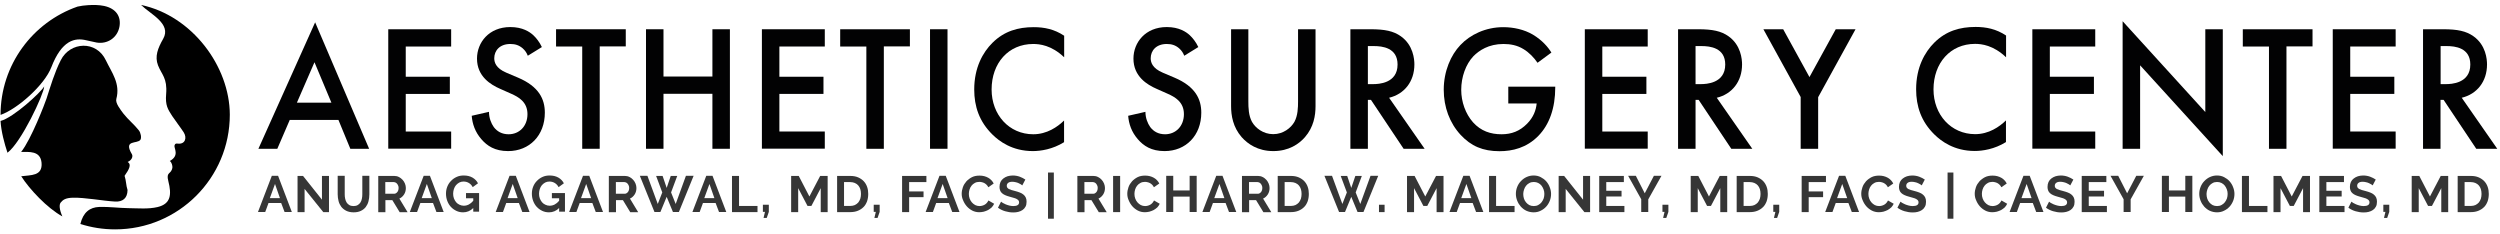 <?xml version="1.0" encoding="utf-8"?>
<!-- Generator: Adobe Illustrator 24.1.1, SVG Export Plug-In . SVG Version: 6.00 Build 0)  -->
<svg version="1.1" id="Capa_1" xmlns="http://www.w3.org/2000/svg" xmlns:xlink="http://www.w3.org/1999/xlink" x="0px" y="0px"
	 viewBox="0 0 2273.6 212.8" style="enable-background:new 0 0 2273.6 212.8;" xml:space="preserve">
<style type="text/css">
	.st0{fill:#020203;}
	.st1{fill:#363636;}
</style>
<g>
	<g>
		<path d="M40.2,78.6c-3,5.4-28,28.4-39.7,31.4c0.5,9.3,3.5,20.5,6.3,28.9C19.3,129.6,39.9,85.6,40.2,78.6z"/>
	</g>
	<g>
		<path d="M46.7,61.1c9.6-24.8,21.5-26.9,31.6-24.5c0.6,0.2,8.9,2,9.6,2.1c9.7,1.6,18.7-4.2,20.7-14.2c1.8-9.6-3.2-16.8-13.9-19.1
			c-4.8-1-9.8-1-14.7-0.7c-3.2,0.2-6.4,0.6-9.5,1.3c-40.7,14.2-70,52.9-70,98.5C15.7,99.2,40.4,77.5,46.7,61.1z"/>
	</g>
	<g>
		<path d="M55.2,184.2c2-2.4,4.2-4.2,11-4.4c10.8-0.3,27.5,2.9,38.4,3.5c7,0.4,11.3-3,11.4-10.5c-1.4-4-1.2-8.5-2.7-12.9
			c4.4-6.2,6.4-10.5,2.8-12.6c4.1-1.8,4.9-5.2,3.9-7c-8.2-13.7,5-9.1,7.7-13.2c1.2-1.8,0.3-6.4-1.4-8.5c-4.2-5.4-9.8-9.8-14-15.2
			c-3-4-7.5-9.7-6.5-13.4c3.8-14.1-4.2-24-9.5-35.1c-8.6-18.3-32.5-17.1-41-0.2c-5.8,11.4-9.5,24.3-13,35
			c-1.2,3.7-13.9,37.1-23.1,48.5c7.2,0,17.6-1.3,18.6,9.9c1,12.2-9.8,11-18.5,12.2c7.6,11.9,23.7,29,37.4,36.5
			C53.9,190.4,53.7,186.1,55.2,184.2z"/>
	</g>
	<g>
		<path d="M128.3,4.5c8.5,8.4,27.9,17.1,20.1,30.8c-4.9,8.6-7.8,16-4.7,24.1c3.3,8.5,8.6,11.5,7.4,26.1c-0.9,10.4,1.6,13.9,5.5,20
			c2.9,4.4,7.6,10.4,10.5,14.9c3.1,4.9,1.4,11-5.4,10.2c-1.5-0.2-2.5-0.1-3,1.7c-0.7,2.3,4.9,9.2-4.3,14.1c1.8,1.1,2.5,4.5,2.4,5.8
			c-0.9,6.8-6.1,3.5-3.7,12.6c3.1,12.1,2.3,20.6-9.8,23.5c-8.4,2-17.6,1.1-26.4,1c-8.9-0.1-17.8-1.4-26.6-1.1
			c-8.7,0.3-14.7,5-17.2,15.5c10,3.2,20.6,4.9,31.6,4.9c57.6,0,104.3-46.7,104.3-104.3C208.9,60.4,174.7,14.3,128.3,4.5z"/>
	</g>
</g>
<g>
	<path class="st0" d="M307.8,109.1h-44.3l-11.3,26.2H235l51.6-115l49.1,115h-17.1L307.8,109.1z M301.4,93.4L286,56.6l-16,36.8H301.4
		z"/>
	<path class="st0" d="M410.3,42.3H369v27.5h40.1v15.6H369v34.2h41.3v15.6h-57.2V26.6h57.2V42.3z"/>
	<path class="st0" d="M480,50.7c-0.9-2.4-2.3-4.7-4.7-6.8c-3.3-2.8-6.7-3.9-11.2-3.9c-9.6,0-14.6,6-14.6,13c0,3.3,1.1,9,11.2,13.2
		l10.4,4.4c19.1,8.1,24.4,19.6,24.4,31.9c0,20.7-14,34.9-33.4,34.9c-12,0-19.1-4.7-24.4-10.9c-5.6-6.5-8.1-13.7-8.7-21.2l15.7-3.6
		c0,5.4,1.9,10.4,4.4,13.9c3,3.9,7.3,6.5,13.5,6.5c9.6,0,17.1-7.3,17.1-18.3c0-11.1-8.1-15.6-14.9-18.6l-9.9-4.4
		c-8.5-3.7-21.1-11.2-21.1-27.5c0-14.7,10.9-28.7,30.3-28.7c11.2,0,17.6,4.4,20.8,7.3c2.8,2.6,5.8,6.4,7.9,10.9L480,50.7z"/>
	<path class="st0" d="M545.4,42.3v93h-15.9v-93h-23.8V26.6h63.4v15.6H545.4z"/>
	<path class="st0" d="M603.4,69.6h44.5v-43h15.9v108.7h-15.9v-50h-44.5v50h-15.9V26.6h15.9V69.6z"/>
	<path class="st0" d="M750.1,42.3h-41.3v27.5h40.1v15.6h-40.1v34.2h41.3v15.6h-57.2V26.6h57.2V42.3z"/>
	<path class="st0" d="M803.8,42.3v93h-15.9v-93h-23.8V26.6h63.4v15.6H803.8z"/>
	<path class="st0" d="M861.7,26.6v108.7h-15.9V26.6H861.7z"/>
	<path class="st0" d="M967.7,52C956.2,41.1,945.5,40,939.6,40c-22.5,0-37.8,17.4-37.8,41.4c0,23,15.9,40.7,37.9,40.7
		c12.4,0,22.1-6.7,28-12.5v19.7c-10.4,6.5-21.3,8.1-28.4,8.1c-18.8,0-30.6-9-36.7-15C890.5,110.5,886,96.7,886,81.4
		c0-20,7.9-33.9,16.6-42.5c10.7-10.6,23.2-14.2,37.5-14.2c9.5,0,18.7,1.8,27.7,7.8V52z"/>
	<path class="st0" d="M1077,50.7c-0.9-2.4-2.3-4.7-4.7-6.8c-3.3-2.8-6.7-3.9-11.2-3.9c-9.6,0-14.6,6-14.6,13c0,3.3,1.1,9,11.2,13.2
		l10.4,4.4c19.1,8.1,24.4,19.6,24.4,31.9c0,20.7-14,34.9-33.4,34.9c-12,0-19.1-4.7-24.4-10.9c-5.6-6.5-8.1-13.7-8.7-21.2l15.7-3.6
		c0,5.4,1.9,10.4,4.4,13.9c3,3.9,7.3,6.5,13.5,6.5c9.6,0,17.1-7.3,17.1-18.3c0-11.1-8.1-15.6-14.9-18.6l-9.9-4.4
		c-8.5-3.7-21.1-11.2-21.1-27.5c0-14.7,10.9-28.7,30.3-28.7c11.2,0,17.6,4.4,20.8,7.3c2.8,2.6,5.8,6.4,7.9,10.9L1077,50.7z"/>
	<path class="st0" d="M1135.3,26.6v65.5c0,5.9,0.2,13,3.3,18.7c3.1,5.5,10.1,11.2,19.3,11.2s16.2-5.7,19.3-11.2
		c3.1-5.7,3.3-12.9,3.3-18.7V26.6h15.9v69.9c0,8.6-1.7,19.1-9.6,28.2c-5.4,6.2-14.6,12.7-28.8,12.7c-14.1,0-23.3-6.5-28.8-12.7
		c-7.9-9.1-9.6-19.6-9.6-28.2V26.6H1135.3z"/>
	<path class="st0" d="M1246.6,26.6c12.6,0,20.7,1.6,27.4,6.4c11.3,8,12.3,20.9,12.3,25.6c0,15.6-9.2,27-23,30.3l32.3,46.4h-19.1
		l-29.7-44.5h-2.8v44.5h-15.9V26.6H1246.6z M1243.9,76.5h5c4.4,0,22.1-0.5,22.1-17.8c0-15.3-13.8-16.8-21.6-16.8h-5.4V76.5z"/>
	<path class="st0" d="M1371.7,78.8h42.7v0.8c0,18.6-5.3,33.7-15.4,44c-10.7,10.9-23.5,13.9-35.3,13.9c-15.1,0-25.8-4.6-35.3-14.8
		c-10.1-10.9-15.4-25.4-15.4-41.1c0-16.9,6.5-31.6,15.1-40.6c8.9-9.5,23-16.3,39-16.3c9.3,0,19,2.1,27,6.8
		c8.5,5.1,13.8,11.4,16.8,16.3l-12.6,9.3c-3.1-4.6-7.8-9.5-12.7-12.4c-5.8-3.6-12-4.7-18.3-4.7c-13.5,0-22.2,5.9-27.4,11.2
		c-6.8,7.2-11,18.7-11,30.5c0,10.9,3.9,21.8,10.7,29.5c7.2,8,16,10.9,26,10.9c9,0,16.5-2.8,23.2-9.6c5.8-5.9,8.1-12.2,8.7-18.4
		h-25.8V78.8z"/>
	<path class="st0" d="M1498.5,42.3h-41.3v27.5h40.1v15.6h-40.1v34.2h41.3v15.6h-57.2V26.6h57.2V42.3z"/>
	<path class="st0" d="M1544.6,26.6c12.6,0,20.7,1.6,27.4,6.4c11.3,8,12.3,20.9,12.3,25.6c0,15.6-9.2,27-23,30.3l32.3,46.4h-19.1
		l-29.7-44.5h-2.8v44.5h-15.9V26.6H1544.6z M1541.9,76.5h5c4.4,0,22.1-0.5,22.1-17.8c0-15.3-13.8-16.8-21.6-16.8h-5.4V76.5z"/>
	<path class="st0" d="M1637.7,88.4l-34-61.8h18l23.9,43.5l23.9-43.5h18l-34,61.8v46.9h-15.9V88.4z"/>
	<path class="st0" d="M1824.3,52c-11.5-10.9-22.2-12.1-28.1-12.1c-22.5,0-37.8,17.4-37.8,41.4c0,23,15.9,40.7,37.9,40.7
		c12.4,0,22.1-6.7,28-12.5v19.7c-10.4,6.5-21.3,8.1-28.4,8.1c-18.8,0-30.6-9-36.7-15c-12.1-11.9-16.6-25.7-16.6-41.1
		c0-20,7.9-33.9,16.6-42.5c10.7-10.6,23.2-14.2,37.5-14.2c9.5,0,18.7,1.8,27.7,7.8V52z"/>
	<path class="st0" d="M1905.5,42.3h-41.3v27.5h40.1v15.6h-40.1v34.2h41.3v15.6h-57.2V26.6h57.2V42.3z"/>
	<path class="st0" d="M1930.4,135.3v-116l75.2,82.6V26.6h15.9V142l-75.2-82.6v75.9H1930.4z"/>
	<path class="st0" d="M2079.4,42.3v93h-15.9v-93h-23.8V26.6h63.4v15.6H2079.4z"/>
	<path class="st0" d="M2178.7,42.3h-41.3v27.5h40.1v15.6h-40.1v34.2h41.3v15.6h-57.2V26.6h57.2V42.3z"/>
	<path class="st0" d="M2222.1,26.6c12.6,0,20.7,1.6,27.4,6.4c11.3,8,12.3,20.9,12.3,25.6c0,15.6-9.2,27-23,30.3l32.3,46.4H2252
		l-29.7-44.5h-2.8v44.5h-15.9V26.6H2222.1z M2219.5,76.5h5c4.4,0,22.1-0.5,22.1-17.8c0-15.3-13.8-16.8-21.6-16.8h-5.4V76.5z"/>
</g>
<g>
	<path class="st1" d="M247.2,159.9h5.7l12.5,32.9h-6.6l-3.1-8.2h-11.5l-3,8.2h-6.6L247.2,159.9z M254.6,180.2l-4.5-12.9l-4.7,12.9
		H254.6z"/>
	<path class="st1" d="M277,171.8v21.1h-6.4v-32.9h5l17.2,21.6V160h6.4v32.9h-5.2L277,171.8z"/>
	<path class="st1" d="M321.5,187.4c1.5,0,2.8-0.3,3.8-0.9c1-0.6,1.9-1.4,2.5-2.4c0.6-1,1.1-2.1,1.3-3.4c0.3-1.3,0.4-2.6,0.4-4v-16.8
		h6.4v16.8c0,2.3-0.3,4.4-0.8,6.4c-0.5,2-1.4,3.7-2.5,5.2c-1.2,1.5-2.7,2.7-4.5,3.5c-1.8,0.9-4,1.3-6.5,1.3c-2.6,0-4.9-0.5-6.7-1.4
		c-1.8-0.9-3.3-2.1-4.5-3.6c-1.1-1.5-2-3.2-2.5-5.2c-0.5-2-0.8-4-0.8-6.2v-16.8h6.4v16.8c0,1.4,0.1,2.7,0.4,4
		c0.3,1.3,0.7,2.4,1.3,3.4c0.6,1,1.5,1.8,2.5,2.4S320,187.4,321.5,187.4z"/>
	<path class="st1" d="M344,192.9v-32.9h14.6c1.5,0,2.9,0.3,4.2,1s2.4,1.5,3.3,2.5c0.9,1,1.7,2.2,2.2,3.5c0.5,1.3,0.8,2.6,0.8,4
		c0,2.1-0.5,4.1-1.6,5.8c-1.1,1.7-2.5,3-4.3,3.8l7.5,12.4h-7.2l-6.7-11h-6.3v11H344z M350.4,176.2h8c0.6,0,1.1-0.1,1.6-0.4
		c0.5-0.3,1-0.7,1.3-1.1c0.4-0.5,0.7-1,0.9-1.7s0.3-1.3,0.3-2.1c0-0.8-0.1-1.5-0.4-2.1c-0.2-0.6-0.6-1.2-1-1.7s-0.9-0.9-1.4-1.1
		s-1.1-0.4-1.6-0.4h-7.7V176.2z"/>
	<path class="st1" d="M385.3,159.9h5.7l12.5,32.9h-6.6l-3.1-8.2h-11.5l-3,8.2h-6.6L385.3,159.9z M392.7,180.2l-4.5-12.9l-4.7,12.9
		H392.7z"/>
	<path class="st1" d="M430.4,189.2c-2.6,2.6-5.7,3.9-9.2,3.9c-2.2,0-4.2-0.4-6.1-1.3c-1.9-0.9-3.6-2.1-5-3.6
		c-1.4-1.5-2.5-3.3-3.3-5.4c-0.8-2.1-1.2-4.3-1.2-6.7c0-2.3,0.4-4.4,1.2-6.4c0.8-2,1.9-3.7,3.4-5.2c1.4-1.5,3.1-2.7,5.1-3.6
		c1.9-0.9,4.1-1.3,6.4-1.3c3.1,0,5.7,0.6,8,1.9c2.2,1.3,3.9,3,5,5.2l-4.8,3.5c-0.8-1.6-2-2.9-3.5-3.8c-1.5-0.9-3.1-1.3-4.9-1.3
		c-1.4,0-2.7,0.3-3.8,0.9s-2.1,1.4-3,2.4c-0.8,1-1.5,2.2-1.9,3.5s-0.7,2.7-0.7,4.2c0,1.5,0.2,3,0.7,4.3c0.5,1.3,1.2,2.5,2,3.5
		c0.9,1,1.9,1.8,3.1,2.3c1.2,0.6,2.5,0.9,3.9,0.9c3.2,0,6.1-1.5,8.6-4.5v-2.3h-6.6v-4.7h11.9v16.9h-5.3V189.2z"/>
	<path class="st1" d="M463.4,159.9h5.7l12.5,32.9H475l-3.1-8.2h-11.5l-3,8.2h-6.6L463.4,159.9z M470.8,180.2l-4.5-12.9l-4.7,12.9
		H470.8z"/>
	<path class="st1" d="M508.5,189.2c-2.6,2.6-5.7,3.9-9.2,3.9c-2.2,0-4.2-0.4-6.1-1.3c-1.9-0.9-3.6-2.1-5-3.6
		c-1.4-1.5-2.5-3.3-3.3-5.4c-0.8-2.1-1.2-4.3-1.2-6.7c0-2.3,0.4-4.4,1.2-6.4c0.8-2,1.9-3.7,3.4-5.2c1.4-1.5,3.1-2.7,5.1-3.6
		c1.9-0.9,4.1-1.3,6.4-1.3c3.1,0,5.7,0.6,8,1.9c2.2,1.3,3.9,3,5,5.2l-4.8,3.5c-0.8-1.6-2-2.9-3.5-3.8c-1.5-0.9-3.1-1.3-4.9-1.3
		c-1.4,0-2.7,0.3-3.8,0.9s-2.1,1.4-3,2.4c-0.8,1-1.5,2.2-1.9,3.5s-0.7,2.7-0.7,4.2c0,1.5,0.2,3,0.7,4.3c0.5,1.3,1.2,2.5,2,3.5
		c0.9,1,1.9,1.8,3.1,2.3c1.2,0.6,2.5,0.9,3.9,0.9c3.2,0,6.1-1.5,8.6-4.5v-2.3h-6.6v-4.7h11.9v16.9h-5.3V189.2z"/>
	<path class="st1" d="M530.2,159.9h5.7l12.5,32.9h-6.6l-3.1-8.2h-11.5l-3,8.2h-6.6L530.2,159.9z M537.6,180.2l-4.5-12.9l-4.7,12.9
		H537.6z"/>
	<path class="st1" d="M553.7,192.9v-32.9h14.6c1.5,0,2.9,0.3,4.2,1c1.3,0.6,2.4,1.5,3.3,2.5c0.9,1,1.7,2.2,2.2,3.5
		c0.5,1.3,0.8,2.6,0.8,4c0,2.1-0.5,4.1-1.6,5.8c-1.1,1.7-2.5,3-4.3,3.8l7.5,12.4h-7.2l-6.7-11h-6.3v11H553.7z M560.1,176.2h8
		c0.6,0,1.1-0.1,1.6-0.4c0.5-0.3,1-0.7,1.3-1.1c0.4-0.5,0.7-1,0.9-1.7c0.2-0.6,0.3-1.3,0.3-2.1c0-0.8-0.1-1.5-0.4-2.1
		c-0.2-0.6-0.6-1.2-1-1.7c-0.4-0.5-0.9-0.9-1.4-1.1s-1.1-0.4-1.6-0.4h-7.7V176.2z"/>
	<path class="st1" d="M596.7,160h5.9l3.7,10.9L610,160h5.9l-5.6,15l4.2,10.5l9.3-25.6h7l-13.4,32.9H612l-5.7-13.8l-5.7,13.8h-5.4
		l-13.3-32.9h6.9l9.4,25.6l4.1-10.5L596.7,160z"/>
	<path class="st1" d="M642.3,159.9h5.7l12.5,32.9h-6.6l-3.1-8.2h-11.5l-3,8.2h-6.6L642.3,159.9z M649.7,180.2l-4.5-12.9l-4.7,12.9
		H649.7z"/>
	<path class="st1" d="M665.7,192.9v-32.9h6.4v27.3h16.8v5.6H665.7z"/>
	<path class="st1" d="M694.4,198.2l1.3-5.5h-1.9v-6.5h5.4v6.5l-1.9,5.5H694.4z"/>
	<path class="st1" d="M746.4,192.9v-21.8l-8.5,16.2h-3.5l-8.5-16.2v21.8h-6.4v-32.9h6.9l9.7,18.7l9.8-18.7h6.8v32.9H746.4z"/>
	<path class="st1" d="M761.3,192.9v-32.9h12c2.7,0,5,0.4,7.1,1.3c2,0.9,3.7,2,5.1,3.5c1.4,1.5,2.4,3.2,3.1,5.2c0.7,2,1,4.1,1,6.4
		c0,2.5-0.4,4.8-1.1,6.8c-0.8,2-1.8,3.8-3.3,5.2c-1.4,1.4-3.1,2.5-5.1,3.3s-4.2,1.2-6.7,1.2H761.3z M783,176.4c0-1.6-0.2-3-0.6-4.4
		c-0.4-1.3-1.1-2.5-1.9-3.4s-1.9-1.7-3.1-2.2c-1.2-0.5-2.6-0.8-4.2-0.8h-5.6v21.7h5.6c1.6,0,3-0.3,4.2-0.8c1.2-0.6,2.2-1.3,3.1-2.3
		c0.8-1,1.4-2.1,1.9-3.5C782.8,179.3,783,177.9,783,176.4z"/>
	<path class="st1" d="M795.2,198.2l1.3-5.5h-1.9v-6.5h5.4v6.5l-1.9,5.5H795.2z"/>
	<path class="st1" d="M820.4,192.9v-32.9h22.1v5.6h-15.7v8.5h13.1v5.2h-13.1v13.6H820.4z"/>
	<path class="st1" d="M854.4,159.9h5.7l12.5,32.9H866l-3.1-8.2h-11.5l-3,8.2h-6.6L854.4,159.9z M861.8,180.2l-4.5-12.9l-4.7,12.9
		H861.8z"/>
	<path class="st1" d="M874.6,176.2c0-2,0.4-4,1.1-6c0.7-2,1.8-3.7,3.2-5.3c1.4-1.5,3.1-2.8,5.1-3.8c2-1,4.3-1.4,6.9-1.4
		c3,0,5.6,0.7,7.9,2c2.2,1.3,3.9,3.1,4.9,5.2l-4.9,3.4c-0.4-0.9-1-1.7-1.6-2.3c-0.6-0.6-1.3-1.1-2-1.5s-1.5-0.6-2.2-0.8
		c-0.8-0.2-1.5-0.3-2.3-0.3c-1.6,0-3,0.3-4.2,1c-1.2,0.6-2.2,1.5-3,2.5c-0.8,1-1.4,2.2-1.8,3.5c-0.4,1.3-0.6,2.6-0.6,3.9
		c0,1.5,0.2,2.9,0.7,4.2s1.1,2.5,2,3.5c0.8,1,1.9,1.8,3.1,2.5c1.2,0.6,2.5,0.9,3.9,0.9c0.7,0,1.5-0.1,2.3-0.3
		c0.8-0.2,1.6-0.5,2.3-0.9c0.7-0.4,1.4-0.9,2-1.6s1.1-1.4,1.5-2.3l5.2,3c-0.5,1.2-1.3,2.3-2.2,3.3c-1,0.9-2.1,1.7-3.3,2.4
		c-1.2,0.6-2.5,1.1-3.9,1.5c-1.4,0.3-2.8,0.5-4.1,0.5c-2.3,0-4.5-0.5-6.4-1.5s-3.6-2.3-5-3.9c-1.4-1.6-2.5-3.4-3.3-5.4
		C875,180.3,874.6,178.3,874.6,176.2z"/>
	<path class="st1" d="M929.7,168.6c-0.2-0.2-0.6-0.5-1.2-0.9c-0.6-0.4-1.3-0.7-2.1-1.1c-0.8-0.4-1.7-0.7-2.7-0.9
		c-1-0.2-1.9-0.4-2.9-0.4c-1.8,0-3.1,0.3-3.9,1c-0.9,0.6-1.3,1.6-1.3,2.7c0,0.7,0.2,1.2,0.5,1.7c0.3,0.4,0.8,0.8,1.4,1.2
		c0.6,0.3,1.4,0.6,2.3,0.9c0.9,0.3,2,0.6,3.3,0.9c1.6,0.4,3.1,0.9,4.4,1.4c1.3,0.5,2.4,1.1,3.3,1.9c0.9,0.7,1.6,1.6,2.1,2.7
		c0.5,1,0.7,2.3,0.7,3.8c0,1.8-0.3,3.3-1,4.5c-0.7,1.3-1.6,2.3-2.7,3c-1.1,0.8-2.4,1.3-3.9,1.7c-1.5,0.4-3,0.5-4.6,0.5
		c-2.5,0-4.9-0.4-7.3-1.1c-2.4-0.7-4.6-1.8-6.5-3.2l2.8-5.5c0.3,0.3,0.8,0.6,1.5,1.1c0.7,0.4,1.6,0.9,2.6,1.3c1,0.4,2.1,0.8,3.3,1.1
		c1.2,0.3,2.4,0.5,3.7,0.5c3.5,0,5.3-1.1,5.3-3.4c0-0.7-0.2-1.3-0.6-1.8c-0.4-0.5-1-0.9-1.7-1.3s-1.6-0.7-2.7-1s-2.2-0.6-3.5-1
		c-1.6-0.4-2.9-0.9-4.1-1.4s-2.1-1.1-2.9-1.8s-1.4-1.5-1.7-2.4c-0.4-0.9-0.6-2-0.6-3.3c0-1.7,0.3-3.2,0.9-4.5
		c0.6-1.3,1.5-2.4,2.6-3.2c1.1-0.9,2.4-1.5,3.8-2c1.5-0.4,3-0.7,4.7-0.7c2.3,0,4.5,0.4,6.4,1.1s3.6,1.6,5.1,2.6L929.7,168.6z"/>
	<path class="st1" d="M953.1,198.9v-42h5.3v42H953.1z"/>
	<path class="st1" d="M979.8,192.9v-32.9h14.6c1.5,0,2.9,0.3,4.2,1c1.3,0.6,2.4,1.5,3.3,2.5c0.9,1,1.7,2.2,2.2,3.5
		c0.5,1.3,0.8,2.6,0.8,4c0,2.1-0.5,4.1-1.6,5.8c-1.1,1.7-2.5,3-4.3,3.8l7.5,12.4h-7.2l-6.7-11h-6.3v11H979.8z M986.2,176.2h8
		c0.6,0,1.1-0.1,1.6-0.4c0.5-0.3,1-0.7,1.3-1.1c0.4-0.5,0.7-1,0.9-1.7c0.2-0.6,0.3-1.3,0.3-2.1c0-0.8-0.1-1.5-0.4-2.1
		c-0.2-0.6-0.6-1.2-1-1.7c-0.4-0.5-0.9-0.9-1.4-1.1s-1.1-0.4-1.6-0.4h-7.7V176.2z"/>
	<path class="st1" d="M1012.3,192.9v-32.9h6.4v32.9H1012.3z"/>
	<path class="st1" d="M1025.2,176.2c0-2,0.4-4,1.1-6c0.7-2,1.8-3.7,3.2-5.3c1.4-1.5,3.1-2.8,5.1-3.8c2-1,4.3-1.4,6.9-1.4
		c3,0,5.6,0.7,7.9,2c2.2,1.3,3.9,3.1,4.9,5.2l-4.9,3.4c-0.4-0.9-1-1.7-1.6-2.3c-0.6-0.6-1.3-1.1-2-1.5s-1.5-0.6-2.2-0.8
		c-0.8-0.2-1.5-0.3-2.3-0.3c-1.6,0-3,0.3-4.2,1c-1.2,0.6-2.2,1.5-3,2.5c-0.8,1-1.4,2.2-1.8,3.5c-0.4,1.3-0.6,2.6-0.6,3.9
		c0,1.5,0.2,2.9,0.7,4.2s1.1,2.5,2,3.5c0.8,1,1.9,1.8,3.1,2.5c1.2,0.6,2.5,0.9,3.9,0.9c0.7,0,1.5-0.1,2.3-0.3
		c0.8-0.2,1.6-0.5,2.3-0.9c0.7-0.4,1.4-0.9,2-1.6s1.1-1.4,1.5-2.3l5.2,3c-0.5,1.2-1.3,2.3-2.2,3.3c-1,0.9-2.1,1.7-3.3,2.4
		c-1.2,0.6-2.5,1.1-3.9,1.5c-1.4,0.3-2.8,0.5-4.1,0.5c-2.3,0-4.5-0.5-6.4-1.5s-3.6-2.3-5-3.9c-1.4-1.6-2.5-3.4-3.3-5.4
		C1025.6,180.3,1025.2,178.3,1025.2,176.2z"/>
	<path class="st1" d="M1088.3,159.9v32.9h-6.4v-14H1067v14h-6.4v-32.9h6.4v13.3h14.9v-13.3H1088.3z"/>
	<path class="st1" d="M1106.1,159.9h5.7l12.5,32.9h-6.6l-3.1-8.2h-11.5l-3,8.2h-6.6L1106.1,159.9z M1113.5,180.2l-4.5-12.9
		l-4.7,12.9H1113.5z"/>
	<path class="st1" d="M1129.5,192.9v-32.9h14.6c1.5,0,2.9,0.3,4.2,1c1.3,0.6,2.4,1.5,3.3,2.5c0.9,1,1.7,2.2,2.2,3.5
		c0.5,1.3,0.8,2.6,0.8,4c0,2.1-0.5,4.1-1.6,5.8c-1.1,1.7-2.5,3-4.3,3.8l7.5,12.4h-7.2l-6.7-11h-6.3v11H1129.5z M1135.9,176.2h8
		c0.6,0,1.1-0.1,1.6-0.4c0.5-0.3,1-0.7,1.3-1.1c0.4-0.5,0.7-1,0.9-1.7c0.2-0.6,0.3-1.3,0.3-2.1c0-0.8-0.1-1.5-0.4-2.1
		c-0.2-0.6-0.6-1.2-1-1.7c-0.4-0.5-0.9-0.9-1.4-1.1s-1.1-0.4-1.6-0.4h-7.7V176.2z"/>
	<path class="st1" d="M1162,192.9v-32.9h12c2.7,0,5,0.4,7.1,1.3c2,0.9,3.7,2,5.1,3.5c1.4,1.5,2.4,3.2,3.1,5.2c0.7,2,1,4.1,1,6.4
		c0,2.5-0.4,4.8-1.1,6.8c-0.8,2-1.8,3.8-3.3,5.2c-1.4,1.4-3.1,2.5-5.1,3.3s-4.2,1.2-6.7,1.2H1162z M1183.7,176.4
		c0-1.6-0.2-3-0.6-4.4c-0.4-1.3-1.1-2.5-1.9-3.4s-1.9-1.7-3.1-2.2c-1.2-0.5-2.6-0.8-4.2-0.8h-5.6v21.7h5.6c1.6,0,3-0.3,4.2-0.8
		c1.2-0.6,2.2-1.3,3.1-2.3c0.8-1,1.4-2.1,1.9-3.5C1183.5,179.3,1183.7,177.9,1183.7,176.4z"/>
	<path class="st1" d="M1219.3,160h5.9l3.7,10.9l3.7-10.9h5.9l-5.6,15l4.2,10.5l9.3-25.6h7l-13.4,32.9h-5.4l-5.7-13.8l-5.7,13.8h-5.4
		l-13.3-32.9h6.9l9.4,25.6l4.1-10.5L1219.3,160z"/>
	<path class="st1" d="M1254.1,192.9v-6.7h5.1v6.7H1254.1z"/>
	<path class="st1" d="M1306.5,192.9v-21.8l-8.5,16.2h-3.5l-8.5-16.2v21.8h-6.4v-32.9h6.9l9.7,18.7l9.8-18.7h6.8v32.9H1306.5z"/>
	<path class="st1" d="M1330.8,159.9h5.7l12.5,32.9h-6.6l-3.1-8.2h-11.5l-3,8.2h-6.6L1330.8,159.9z M1338.1,180.2l-4.5-12.9
		l-4.7,12.9H1338.1z"/>
	<path class="st1" d="M1354.2,192.9v-32.9h6.4v27.3h16.8v5.6H1354.2z"/>
	<path class="st1" d="M1394.8,193.1c-2.4,0-4.6-0.5-6.6-1.4c-2-0.9-3.6-2.2-5.1-3.8c-1.4-1.6-2.5-3.3-3.3-5.4
		c-0.8-2-1.2-4.1-1.2-6.2c0-2.2,0.4-4.3,1.2-6.3c0.8-2,1.9-3.8,3.4-5.3c1.4-1.5,3.1-2.8,5.1-3.7c2-0.9,4.1-1.4,6.4-1.4
		c2.4,0,4.6,0.5,6.5,1.5s3.6,2.2,5,3.8c1.4,1.6,2.5,3.4,3.2,5.4c0.8,2,1.2,4,1.2,6.1c0,2.2-0.4,4.3-1.2,6.3c-0.8,2-1.9,3.8-3.3,5.3
		s-3.1,2.8-5.1,3.7C1399.3,192.6,1397.2,193.1,1394.8,193.1z M1385.3,176.4c0,1.4,0.2,2.8,0.6,4.1c0.4,1.3,1.1,2.5,1.9,3.5
		c0.8,1,1.8,1.8,3,2.5c1.2,0.6,2.5,0.9,4.1,0.9c1.5,0,2.9-0.3,4.1-1c1.2-0.6,2.2-1.5,3-2.5s1.4-2.2,1.9-3.5c0.4-1.3,0.6-2.7,0.6-4
		c0-1.4-0.2-2.8-0.7-4.1s-1.1-2.5-1.9-3.5c-0.8-1-1.8-1.8-3-2.4c-1.2-0.6-2.5-0.9-4-0.9c-1.5,0-2.9,0.3-4.1,1
		c-1.2,0.6-2.2,1.5-3,2.5c-0.8,1-1.4,2.2-1.8,3.5S1385.3,175,1385.3,176.4z"/>
	<path class="st1" d="M1423.9,171.8v21.1h-6.4v-32.9h5l17.2,21.6V160h6.4v32.9h-5.2L1423.9,171.8z"/>
	<path class="st1" d="M1477.3,187.3v5.6h-22.9v-32.9h22.4v5.6h-16v7.9h13.9v5.2h-13.9v8.6H1477.3z"/>
	<path class="st1" d="M1487.7,159.9l8.1,15.9l8.3-15.9h6.9l-12,21.4v11.5h-6.4v-11.6l-11.9-21.3H1487.7z"/>
	<path class="st1" d="M1512.5,198.2l1.3-5.5h-1.9v-6.5h5.4v6.5l-1.9,5.5H1512.5z"/>
	<path class="st1" d="M1564.5,192.9v-21.8l-8.5,16.2h-3.5l-8.5-16.2v21.8h-6.4v-32.9h6.9l9.7,18.7l9.8-18.7h6.8v32.9H1564.5z"/>
	<path class="st1" d="M1579.4,192.9v-32.9h12c2.7,0,5,0.4,7.1,1.3c2,0.9,3.7,2,5.1,3.5c1.4,1.5,2.4,3.2,3.1,5.2c0.7,2,1,4.1,1,6.4
		c0,2.5-0.4,4.8-1.1,6.8c-0.8,2-1.8,3.8-3.3,5.2c-1.4,1.4-3.1,2.5-5.1,3.3s-4.2,1.2-6.7,1.2H1579.4z M1601.1,176.4
		c0-1.6-0.2-3-0.6-4.4c-0.4-1.3-1.1-2.5-1.9-3.4s-1.9-1.7-3.1-2.2c-1.2-0.5-2.6-0.8-4.2-0.8h-5.6v21.7h5.6c1.6,0,3-0.3,4.2-0.8
		c1.2-0.6,2.2-1.3,3.1-2.3c0.8-1,1.4-2.1,1.9-3.5C1600.9,179.3,1601.1,177.9,1601.1,176.4z"/>
	<path class="st1" d="M1613.3,198.2l1.3-5.5h-1.9v-6.5h5.4v6.5l-1.9,5.5H1613.3z"/>
	<path class="st1" d="M1638.5,192.9v-32.9h22.1v5.6h-15.7v8.5h13.1v5.2h-13.1v13.6H1638.5z"/>
	<path class="st1" d="M1672.5,159.9h5.7l12.5,32.9h-6.6l-3.1-8.2h-11.5l-3,8.2h-6.6L1672.5,159.9z M1679.9,180.2l-4.5-12.9
		l-4.7,12.9H1679.9z"/>
	<path class="st1" d="M1692.7,176.2c0-2,0.4-4,1.1-6c0.7-2,1.8-3.7,3.2-5.3c1.4-1.5,3.1-2.8,5.1-3.8c2-1,4.3-1.4,6.9-1.4
		c3,0,5.6,0.7,7.9,2c2.2,1.3,3.9,3.1,4.9,5.2l-4.9,3.4c-0.4-0.9-1-1.7-1.6-2.3c-0.6-0.6-1.3-1.1-2-1.5s-1.5-0.6-2.2-0.8
		c-0.8-0.2-1.5-0.3-2.3-0.3c-1.6,0-3,0.3-4.2,1c-1.2,0.6-2.2,1.5-3,2.5c-0.8,1-1.4,2.2-1.8,3.5c-0.4,1.3-0.6,2.6-0.6,3.9
		c0,1.5,0.2,2.9,0.7,4.2s1.1,2.5,2,3.5c0.8,1,1.9,1.8,3.1,2.5c1.2,0.6,2.5,0.9,3.9,0.9c0.7,0,1.5-0.1,2.3-0.3
		c0.8-0.2,1.6-0.5,2.3-0.9c0.7-0.4,1.4-0.9,2-1.6s1.1-1.4,1.5-2.3l5.2,3c-0.5,1.2-1.3,2.3-2.2,3.3c-1,0.9-2.1,1.7-3.3,2.4
		c-1.2,0.6-2.5,1.1-3.9,1.5c-1.4,0.3-2.8,0.5-4.1,0.5c-2.3,0-4.5-0.5-6.4-1.5s-3.6-2.3-5-3.9c-1.4-1.6-2.5-3.4-3.3-5.4
		C1693.1,180.3,1692.7,178.3,1692.7,176.2z"/>
	<path class="st1" d="M1747.7,168.6c-0.2-0.2-0.6-0.5-1.2-0.9c-0.6-0.4-1.3-0.7-2.1-1.1c-0.8-0.4-1.7-0.7-2.7-0.9
		c-1-0.2-1.9-0.4-2.9-0.4c-1.8,0-3.1,0.3-3.9,1c-0.9,0.6-1.3,1.6-1.3,2.7c0,0.7,0.2,1.2,0.5,1.7c0.3,0.4,0.8,0.8,1.4,1.2
		c0.6,0.3,1.4,0.6,2.3,0.9c0.9,0.3,2,0.6,3.3,0.9c1.6,0.4,3.1,0.9,4.4,1.4c1.3,0.5,2.4,1.1,3.3,1.9c0.9,0.7,1.6,1.6,2.1,2.7
		c0.5,1,0.7,2.3,0.7,3.8c0,1.8-0.3,3.3-1,4.5c-0.7,1.3-1.6,2.3-2.7,3c-1.1,0.8-2.4,1.3-3.9,1.7c-1.5,0.4-3,0.5-4.6,0.5
		c-2.5,0-4.9-0.4-7.3-1.1c-2.4-0.7-4.6-1.8-6.5-3.2l2.8-5.5c0.3,0.3,0.8,0.6,1.5,1.1c0.7,0.4,1.6,0.9,2.6,1.3c1,0.4,2.1,0.8,3.3,1.1
		c1.2,0.3,2.4,0.5,3.7,0.5c3.5,0,5.3-1.1,5.3-3.4c0-0.7-0.2-1.3-0.6-1.8c-0.4-0.5-1-0.9-1.7-1.3s-1.6-0.7-2.7-1s-2.2-0.6-3.5-1
		c-1.6-0.4-2.9-0.9-4.1-1.4s-2.1-1.1-2.9-1.8s-1.4-1.5-1.7-2.4c-0.4-0.9-0.6-2-0.6-3.3c0-1.7,0.3-3.2,0.9-4.5
		c0.6-1.3,1.5-2.4,2.6-3.2c1.1-0.9,2.4-1.5,3.8-2c1.5-0.4,3-0.7,4.7-0.7c2.3,0,4.5,0.4,6.4,1.1s3.6,1.6,5.1,2.6L1747.7,168.6z"/>
	<path class="st1" d="M1771.2,198.9v-42h5.3v42H1771.2z"/>
	<path class="st1" d="M1795.9,176.2c0-2,0.4-4,1.1-6c0.7-2,1.8-3.7,3.2-5.3c1.4-1.5,3.1-2.8,5.1-3.8c2-1,4.3-1.4,6.9-1.4
		c3,0,5.6,0.7,7.9,2c2.2,1.3,3.9,3.1,4.9,5.2l-4.9,3.4c-0.4-0.9-1-1.7-1.6-2.3c-0.6-0.6-1.3-1.1-2-1.5s-1.5-0.6-2.2-0.8
		c-0.8-0.2-1.5-0.3-2.3-0.3c-1.6,0-3,0.3-4.2,1c-1.2,0.6-2.2,1.5-3,2.5c-0.8,1-1.4,2.2-1.8,3.5c-0.4,1.3-0.6,2.6-0.6,3.9
		c0,1.5,0.2,2.9,0.7,4.2s1.1,2.5,2,3.5c0.8,1,1.9,1.8,3.1,2.5c1.2,0.6,2.5,0.9,3.9,0.9c0.7,0,1.5-0.1,2.3-0.3
		c0.8-0.2,1.6-0.5,2.3-0.9c0.7-0.4,1.4-0.9,2-1.6s1.1-1.4,1.5-2.3l5.2,3c-0.5,1.2-1.3,2.3-2.2,3.3c-1,0.9-2.1,1.7-3.3,2.4
		c-1.2,0.6-2.5,1.1-3.9,1.5c-1.4,0.3-2.8,0.5-4.1,0.5c-2.3,0-4.5-0.5-6.4-1.5s-3.6-2.3-5-3.9c-1.4-1.6-2.5-3.4-3.3-5.4
		C1796.3,180.3,1795.9,178.3,1795.9,176.2z"/>
	<path class="st1" d="M1840.2,159.9h5.7l12.5,32.9h-6.6l-3.1-8.2h-11.5l-3,8.2h-6.6L1840.2,159.9z M1847.6,180.2l-4.5-12.9
		l-4.7,12.9H1847.6z"/>
	<path class="st1" d="M1882.8,168.6c-0.2-0.2-0.6-0.5-1.2-0.9c-0.6-0.4-1.3-0.7-2.1-1.1c-0.8-0.4-1.7-0.7-2.7-0.9
		c-1-0.2-1.9-0.4-2.9-0.4c-1.8,0-3.1,0.3-3.9,1c-0.9,0.6-1.3,1.6-1.3,2.7c0,0.7,0.2,1.2,0.5,1.7c0.3,0.4,0.8,0.8,1.4,1.2
		c0.6,0.3,1.4,0.6,2.3,0.9c0.9,0.3,2,0.6,3.3,0.9c1.6,0.4,3.1,0.9,4.4,1.4c1.3,0.5,2.4,1.1,3.3,1.9c0.9,0.7,1.6,1.6,2.1,2.7
		c0.5,1,0.7,2.3,0.7,3.8c0,1.8-0.3,3.3-1,4.5c-0.7,1.3-1.6,2.3-2.7,3c-1.1,0.8-2.4,1.3-3.9,1.7c-1.5,0.4-3,0.5-4.6,0.5
		c-2.5,0-4.9-0.4-7.3-1.1c-2.4-0.7-4.6-1.8-6.5-3.2l2.8-5.5c0.3,0.3,0.8,0.6,1.5,1.1c0.7,0.4,1.6,0.9,2.6,1.3c1,0.4,2.1,0.8,3.3,1.1
		c1.2,0.3,2.4,0.5,3.7,0.5c3.5,0,5.3-1.1,5.3-3.4c0-0.7-0.2-1.3-0.6-1.8c-0.4-0.5-1-0.9-1.7-1.3s-1.6-0.7-2.7-1s-2.2-0.6-3.5-1
		c-1.6-0.4-2.9-0.9-4.1-1.4s-2.1-1.1-2.9-1.8s-1.4-1.5-1.7-2.4c-0.4-0.9-0.6-2-0.6-3.3c0-1.7,0.3-3.2,0.9-4.5
		c0.6-1.3,1.5-2.4,2.6-3.2c1.1-0.9,2.4-1.5,3.8-2c1.5-0.4,3-0.7,4.7-0.7c2.3,0,4.5,0.4,6.4,1.1s3.6,1.6,5.1,2.6L1882.8,168.6z"/>
	<path class="st1" d="M1916.1,187.3v5.6h-22.9v-32.9h22.4v5.6h-16v7.9h13.9v5.2h-13.9v8.6H1916.1z"/>
	<path class="st1" d="M1926.4,159.9l8.1,15.9l8.3-15.9h6.9l-12,21.4v11.5h-6.4v-11.6l-11.9-21.3H1926.4z"/>
	<path class="st1" d="M1993.8,159.9v32.9h-6.4v-14h-14.9v14h-6.4v-32.9h6.4v13.3h14.9v-13.3H1993.8z"/>
	<path class="st1" d="M2016.3,193.1c-2.4,0-4.6-0.5-6.6-1.4c-2-0.9-3.6-2.2-5.1-3.8c-1.4-1.6-2.5-3.3-3.3-5.4
		c-0.8-2-1.2-4.1-1.2-6.2c0-2.2,0.4-4.3,1.2-6.3c0.8-2,1.9-3.8,3.4-5.3c1.4-1.5,3.1-2.8,5.1-3.7c2-0.9,4.1-1.4,6.4-1.4
		c2.4,0,4.6,0.5,6.5,1.5s3.6,2.2,5,3.8c1.4,1.6,2.5,3.4,3.2,5.4c0.8,2,1.2,4,1.2,6.1c0,2.2-0.4,4.3-1.2,6.3c-0.8,2-1.9,3.8-3.3,5.3
		s-3.1,2.8-5.1,3.7C2020.8,192.6,2018.6,193.1,2016.3,193.1z M2006.7,176.4c0,1.4,0.2,2.8,0.6,4.1c0.4,1.3,1.1,2.5,1.9,3.5
		c0.8,1,1.8,1.8,3,2.5c1.2,0.6,2.5,0.9,4.1,0.9c1.5,0,2.9-0.3,4.1-1c1.2-0.6,2.2-1.5,3-2.5s1.4-2.2,1.9-3.5c0.4-1.3,0.6-2.7,0.6-4
		c0-1.4-0.2-2.8-0.7-4.1s-1.1-2.5-1.9-3.5c-0.8-1-1.8-1.8-3-2.4c-1.2-0.6-2.5-0.9-4-0.9c-1.5,0-2.9,0.3-4.1,1
		c-1.2,0.6-2.2,1.5-3,2.5c-0.8,1-1.4,2.2-1.8,3.5S2006.7,175,2006.7,176.4z"/>
	<path class="st1" d="M2038.9,192.9v-32.9h6.4v27.3h16.8v5.6H2038.9z"/>
	<path class="st1" d="M2094.5,192.9v-21.8l-8.5,16.2h-3.5l-8.5-16.2v21.8h-6.4v-32.9h6.9l9.7,18.7l9.8-18.7h6.8v32.9H2094.5z"/>
	<path class="st1" d="M2132.2,187.3v5.6h-22.9v-32.9h22.4v5.6h-16v7.9h13.9v5.2h-13.9v8.6H2132.2z"/>
	<path class="st1" d="M2157.8,168.6c-0.2-0.2-0.6-0.5-1.2-0.9c-0.6-0.4-1.3-0.7-2.1-1.1c-0.8-0.4-1.7-0.7-2.7-0.9
		c-1-0.2-1.9-0.4-2.9-0.4c-1.8,0-3.1,0.3-3.9,1c-0.9,0.6-1.3,1.6-1.3,2.7c0,0.7,0.2,1.2,0.5,1.7c0.3,0.4,0.8,0.8,1.4,1.2
		c0.6,0.3,1.4,0.6,2.3,0.9c0.9,0.3,2,0.6,3.3,0.9c1.6,0.4,3.1,0.9,4.4,1.4c1.3,0.5,2.4,1.1,3.3,1.9c0.9,0.7,1.6,1.6,2.1,2.7
		c0.5,1,0.7,2.3,0.7,3.8c0,1.8-0.3,3.3-1,4.5c-0.7,1.3-1.6,2.3-2.7,3c-1.1,0.8-2.4,1.3-3.9,1.7c-1.5,0.4-3,0.5-4.6,0.5
		c-2.5,0-4.9-0.4-7.3-1.1c-2.4-0.7-4.6-1.8-6.5-3.2l2.8-5.5c0.3,0.3,0.8,0.6,1.5,1.1c0.7,0.4,1.6,0.9,2.6,1.3c1,0.4,2.1,0.8,3.3,1.1
		c1.2,0.3,2.4,0.5,3.7,0.5c3.5,0,5.3-1.1,5.3-3.4c0-0.7-0.2-1.3-0.6-1.8c-0.4-0.5-1-0.9-1.7-1.3s-1.6-0.7-2.7-1s-2.2-0.6-3.5-1
		c-1.6-0.4-2.9-0.9-4.1-1.4s-2.1-1.1-2.9-1.8s-1.4-1.5-1.7-2.4c-0.4-0.9-0.6-2-0.6-3.3c0-1.7,0.3-3.2,0.9-4.5
		c0.6-1.3,1.5-2.4,2.6-3.2c1.1-0.9,2.4-1.5,3.8-2c1.5-0.4,3-0.7,4.7-0.7c2.3,0,4.5,0.4,6.4,1.1s3.6,1.6,5.1,2.6L2157.8,168.6z"/>
	<path class="st1" d="M2168.1,198.2l1.3-5.5h-1.9v-6.5h5.4v6.5l-1.9,5.5H2168.1z"/>
	<path class="st1" d="M2220.2,192.9v-21.8l-8.5,16.2h-3.5l-8.5-16.2v21.8h-6.4v-32.9h6.9l9.7,18.7l9.8-18.7h6.8v32.9H2220.2z"/>
	<path class="st1" d="M2235.1,192.9v-32.9h12c2.7,0,5,0.4,7.1,1.3c2,0.9,3.7,2,5.1,3.5c1.4,1.5,2.4,3.2,3.1,5.2c0.7,2,1,4.1,1,6.4
		c0,2.5-0.4,4.8-1.1,6.8c-0.8,2-1.8,3.8-3.3,5.2c-1.4,1.4-3.1,2.5-5.1,3.3s-4.2,1.2-6.7,1.2H2235.1z M2256.8,176.4
		c0-1.6-0.2-3-0.6-4.4c-0.4-1.3-1.1-2.5-1.9-3.4s-1.9-1.7-3.1-2.2c-1.2-0.5-2.6-0.8-4.2-0.8h-5.6v21.7h5.6c1.6,0,3-0.3,4.2-0.8
		c1.2-0.6,2.2-1.3,3.1-2.3c0.8-1,1.4-2.1,1.9-3.5C2256.6,179.3,2256.8,177.9,2256.8,176.4z"/>
</g>
<g>
</g>
<g>
</g>
<g>
</g>
<g>
</g>
<g>
</g>
<g>
</g>
</svg>
